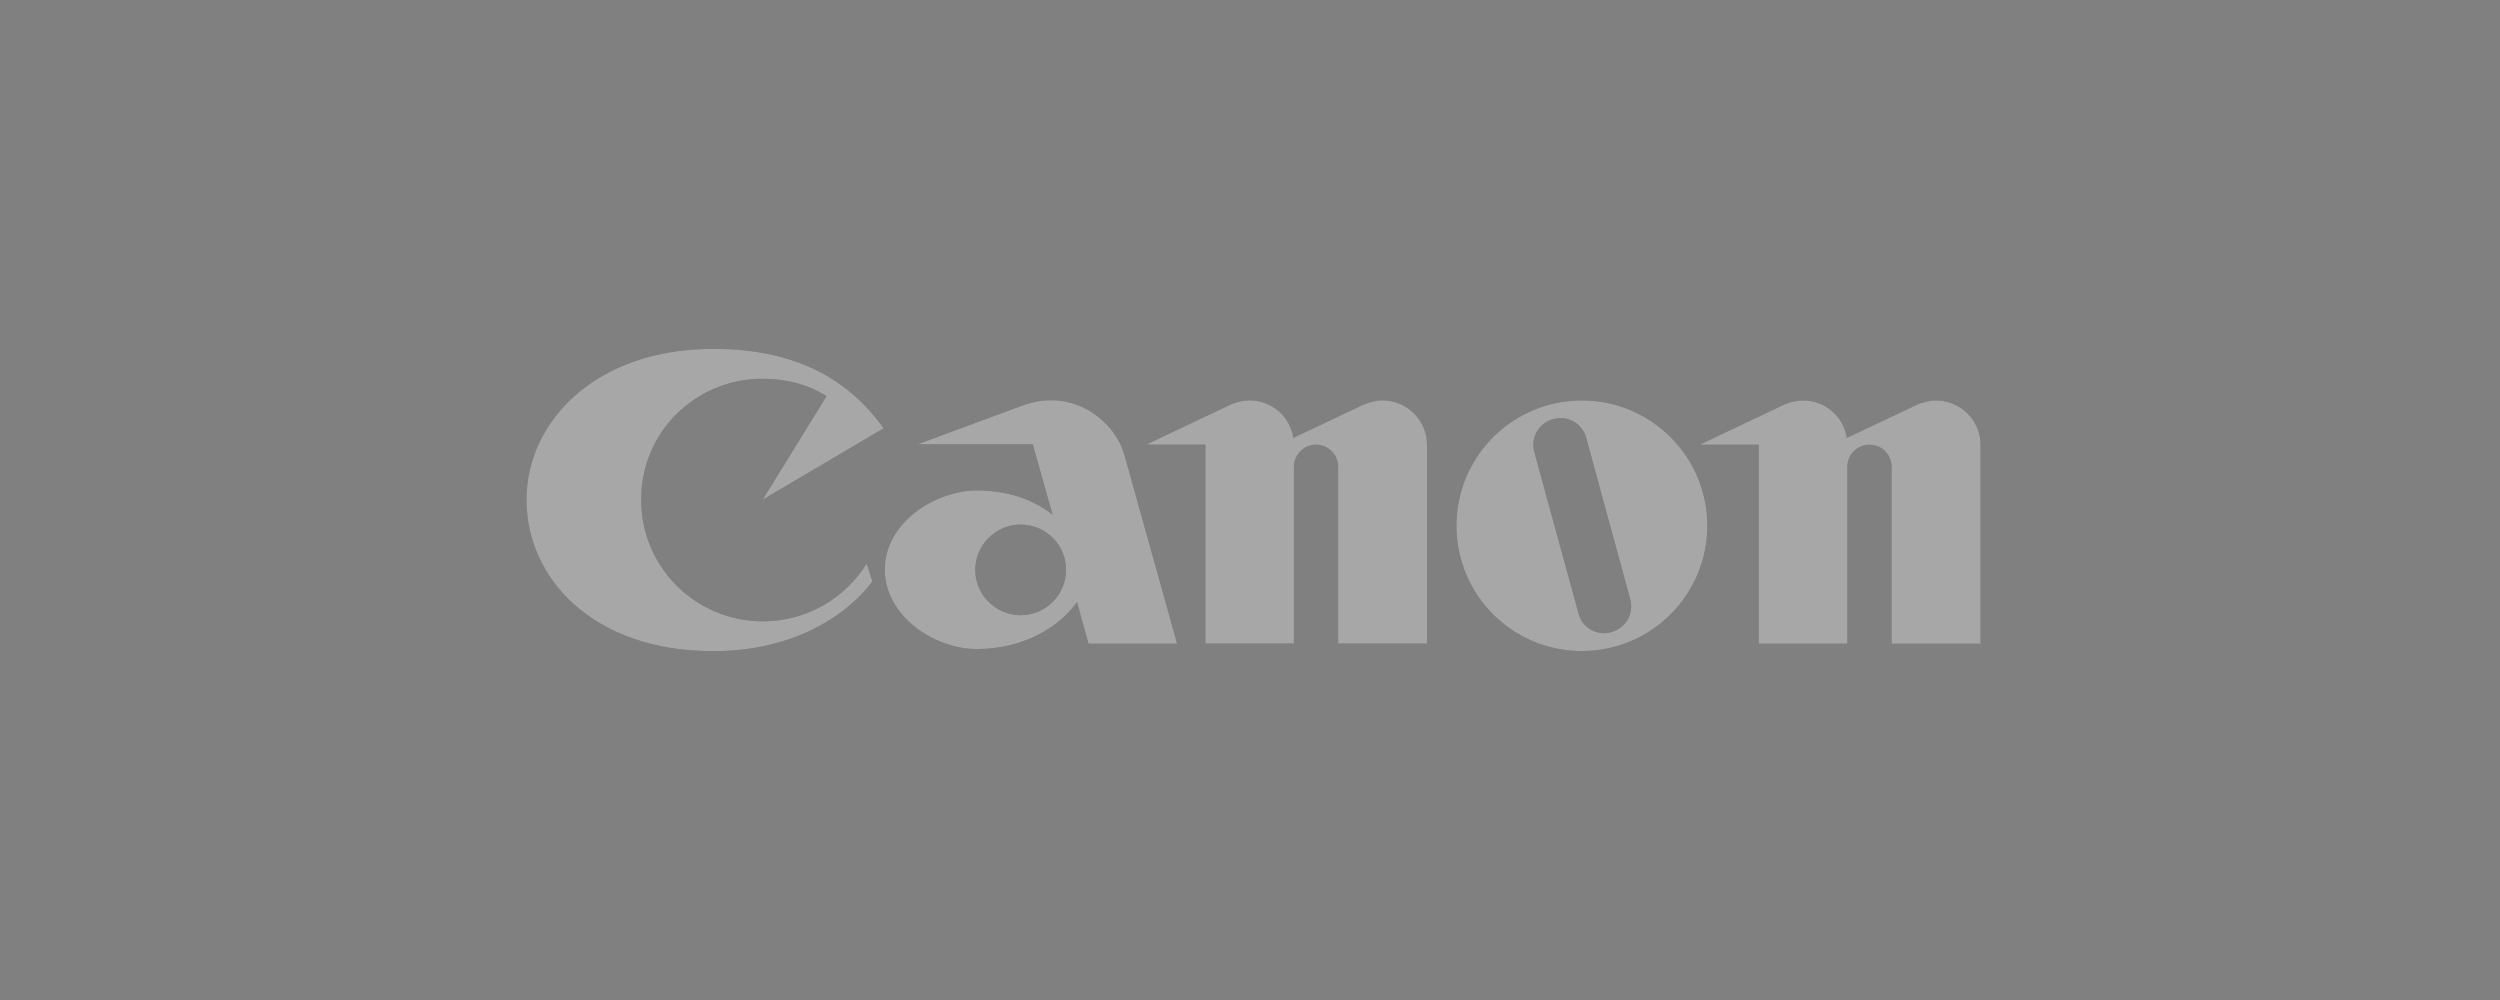 <?xml version="1.0" encoding="UTF-8"?>
<svg xmlns="http://www.w3.org/2000/svg" viewBox="0 0 500 200">
  <rect x="0" y="0" width="500" height="200" fill="#808080" stroke="none"/>
  <g id="Livello_1" data-name="Livello 1">
    <g>
      <path d="m176.71,85.66l-24.15,14.25,12.76-20.7c-3.69-2.26-7.77-3.45-12.79-3.46-13.41,0-24.34,10.65-24.29,24.19-.05,13.5,10.91,24.33,24.35,24.33,8.75,0,16.44-4.61,20.74-11.55l1.14,3.56c-5.92,7.84-17.08,13.96-31.82,13.95-24.22,0-37.36-14.7-37.35-30.28,0-15.62,13.79-30.18,37.35-30.18,16.52,0,27.09,6.11,34.07,15.89h0Z" style="fill: #4f4f4f; fill-rule: evenodd;"/>
      <path d="m285.4,128.71h-17.77v-35.35c0-2.44-1.98-4.43-4.41-4.43s-4.44,2-4.44,4.43v35.35s-17.7,0-17.7,0v-39.79h-11.82l17.02-8.08c1.17-.45,2.33-.76,3.65-.76,4.43,0,8.09,3.25,8.75,7.48l14.12-6.67c1.14-.45,2.37-.81,3.69-.81,4.88,0,8.91,3.97,8.91,8.83v39.8h0Z" style="fill: #4f4f4f; fill-rule: evenodd;"/>
      <path d="m224.88,90.97l10.54,37.76h-17.72l-2.3-8.34c-3.65,5.22-11.01,9.44-20.07,9.42-8.12.02-18.34-6.34-18.37-15.91.03-9.54,10.25-15.78,18.4-15.81,5.78.03,10.94,1.52,15.16,4.86l-3.96-14.1h-23l20.81-7.7c10.49-3.91,18.76,3.37,20.5,9.82h0Zm-20.74,32.07c5,0,9.07-4.06,9.07-9.07s-4.07-9.06-9.07-9.06-9.09,4.06-9.09,9.06,4.08,9.07,9.09,9.07h0Z" style="fill: #4f4f4f; fill-rule: evenodd;"/>
      <path d="m291.29,105.15c0-13.84,11.23-25.06,25.08-25.06s25.09,11.23,25.09,25.06-11.23,25.06-25.09,25.06-25.08-11.21-25.08-25.06h0Zm30.96,21.29c2.98-.86,4.58-3.71,3.79-6.63l-8.8-32.25c-.77-2.85-3.64-4.56-6.66-3.72-2.84.79-4.53,3.67-3.71,6.62l8.84,32.24c.74,2.9,3.66,4.51,6.54,3.74h0Z" style="fill: #4f4f4f; fill-rule: evenodd;"/>
      <path d="m396.11,128.73h-17.79v-35.36c0-2.44-1.97-4.43-4.42-4.43s-4.44,1.99-4.44,4.43v35.36s-17.7,0-17.7,0v-39.79h-11.81l17.01-8.08c1.17-.46,2.35-.76,3.66-.76,4.43,0,8.1,3.24,8.75,7.48l14.12-6.68c1.14-.44,2.37-.8,3.69-.8,4.9,0,8.93,3.96,8.93,8.82v39.81h0Z" style="fill: #4f4f4f; fill-rule: evenodd;"/>
    </g>
  </g>
  <g id="bianco">
    <g style="opacity: .5;">
      <path d="m176.71,85.66l-24.15,14.25,12.76-20.7c-3.69-2.26-7.77-3.45-12.79-3.46-13.41,0-24.34,10.65-24.29,24.19-.05,13.5,10.91,24.33,24.35,24.33,8.75,0,16.44-4.61,20.74-11.55l1.14,3.56c-5.92,7.84-17.08,13.96-31.82,13.95-24.22,0-37.36-14.7-37.35-30.28,0-15.62,13.79-30.18,37.35-30.18,16.52,0,27.09,6.11,34.07,15.89h0Z" style="fill: #fff; fill-rule: evenodd;"/>
      <path d="m285.4,128.71h-17.77v-35.35c0-2.44-1.98-4.43-4.41-4.43s-4.44,2-4.44,4.43v35.35s-17.7,0-17.7,0v-39.79h-11.82l17.02-8.08c1.17-.45,2.33-.76,3.65-.76,4.43,0,8.09,3.25,8.75,7.48l14.12-6.67c1.14-.45,2.37-.81,3.69-.81,4.88,0,8.91,3.97,8.91,8.83v39.8h0Z" style="fill: #fff; fill-rule: evenodd;"/>
      <path d="m224.88,90.97l10.54,37.76h-17.72l-2.3-8.34c-3.65,5.22-11.01,9.44-20.07,9.42-8.12.02-18.34-6.34-18.37-15.91.03-9.54,10.25-15.78,18.4-15.81,5.78.03,10.94,1.52,15.16,4.86l-3.96-14.1h-23l20.81-7.7c10.49-3.91,18.76,3.37,20.5,9.82h0Zm-20.74,32.07c5,0,9.07-4.06,9.07-9.07s-4.07-9.06-9.07-9.06-9.09,4.06-9.09,9.06,4.08,9.07,9.09,9.07h0Z" style="fill: #fff; fill-rule: evenodd;"/>
      <path d="m291.29,105.15c0-13.84,11.23-25.06,25.08-25.06s25.09,11.23,25.09,25.06-11.23,25.06-25.09,25.06-25.08-11.21-25.08-25.06h0Zm30.96,21.29c2.98-.86,4.58-3.71,3.79-6.63l-8.8-32.25c-.77-2.85-3.64-4.56-6.66-3.72-2.84.79-4.53,3.67-3.71,6.62l8.84,32.24c.74,2.9,3.66,4.51,6.54,3.74h0Z" style="fill: #fff; fill-rule: evenodd;"/>
      <path d="m396.11,128.73h-17.79v-35.36c0-2.44-1.97-4.43-4.42-4.43s-4.44,1.99-4.44,4.43v35.36s-17.7,0-17.7,0v-39.79h-11.81l17.01-8.08c1.17-.46,2.35-.76,3.66-.76,4.43,0,8.1,3.24,8.75,7.48l14.12-6.68c1.14-.44,2.37-.8,3.69-.8,4.9,0,8.93,3.96,8.93,8.82v39.81h0Z" style="fill: #fff; fill-rule: evenodd;"/>
    </g>
  </g>
</svg>